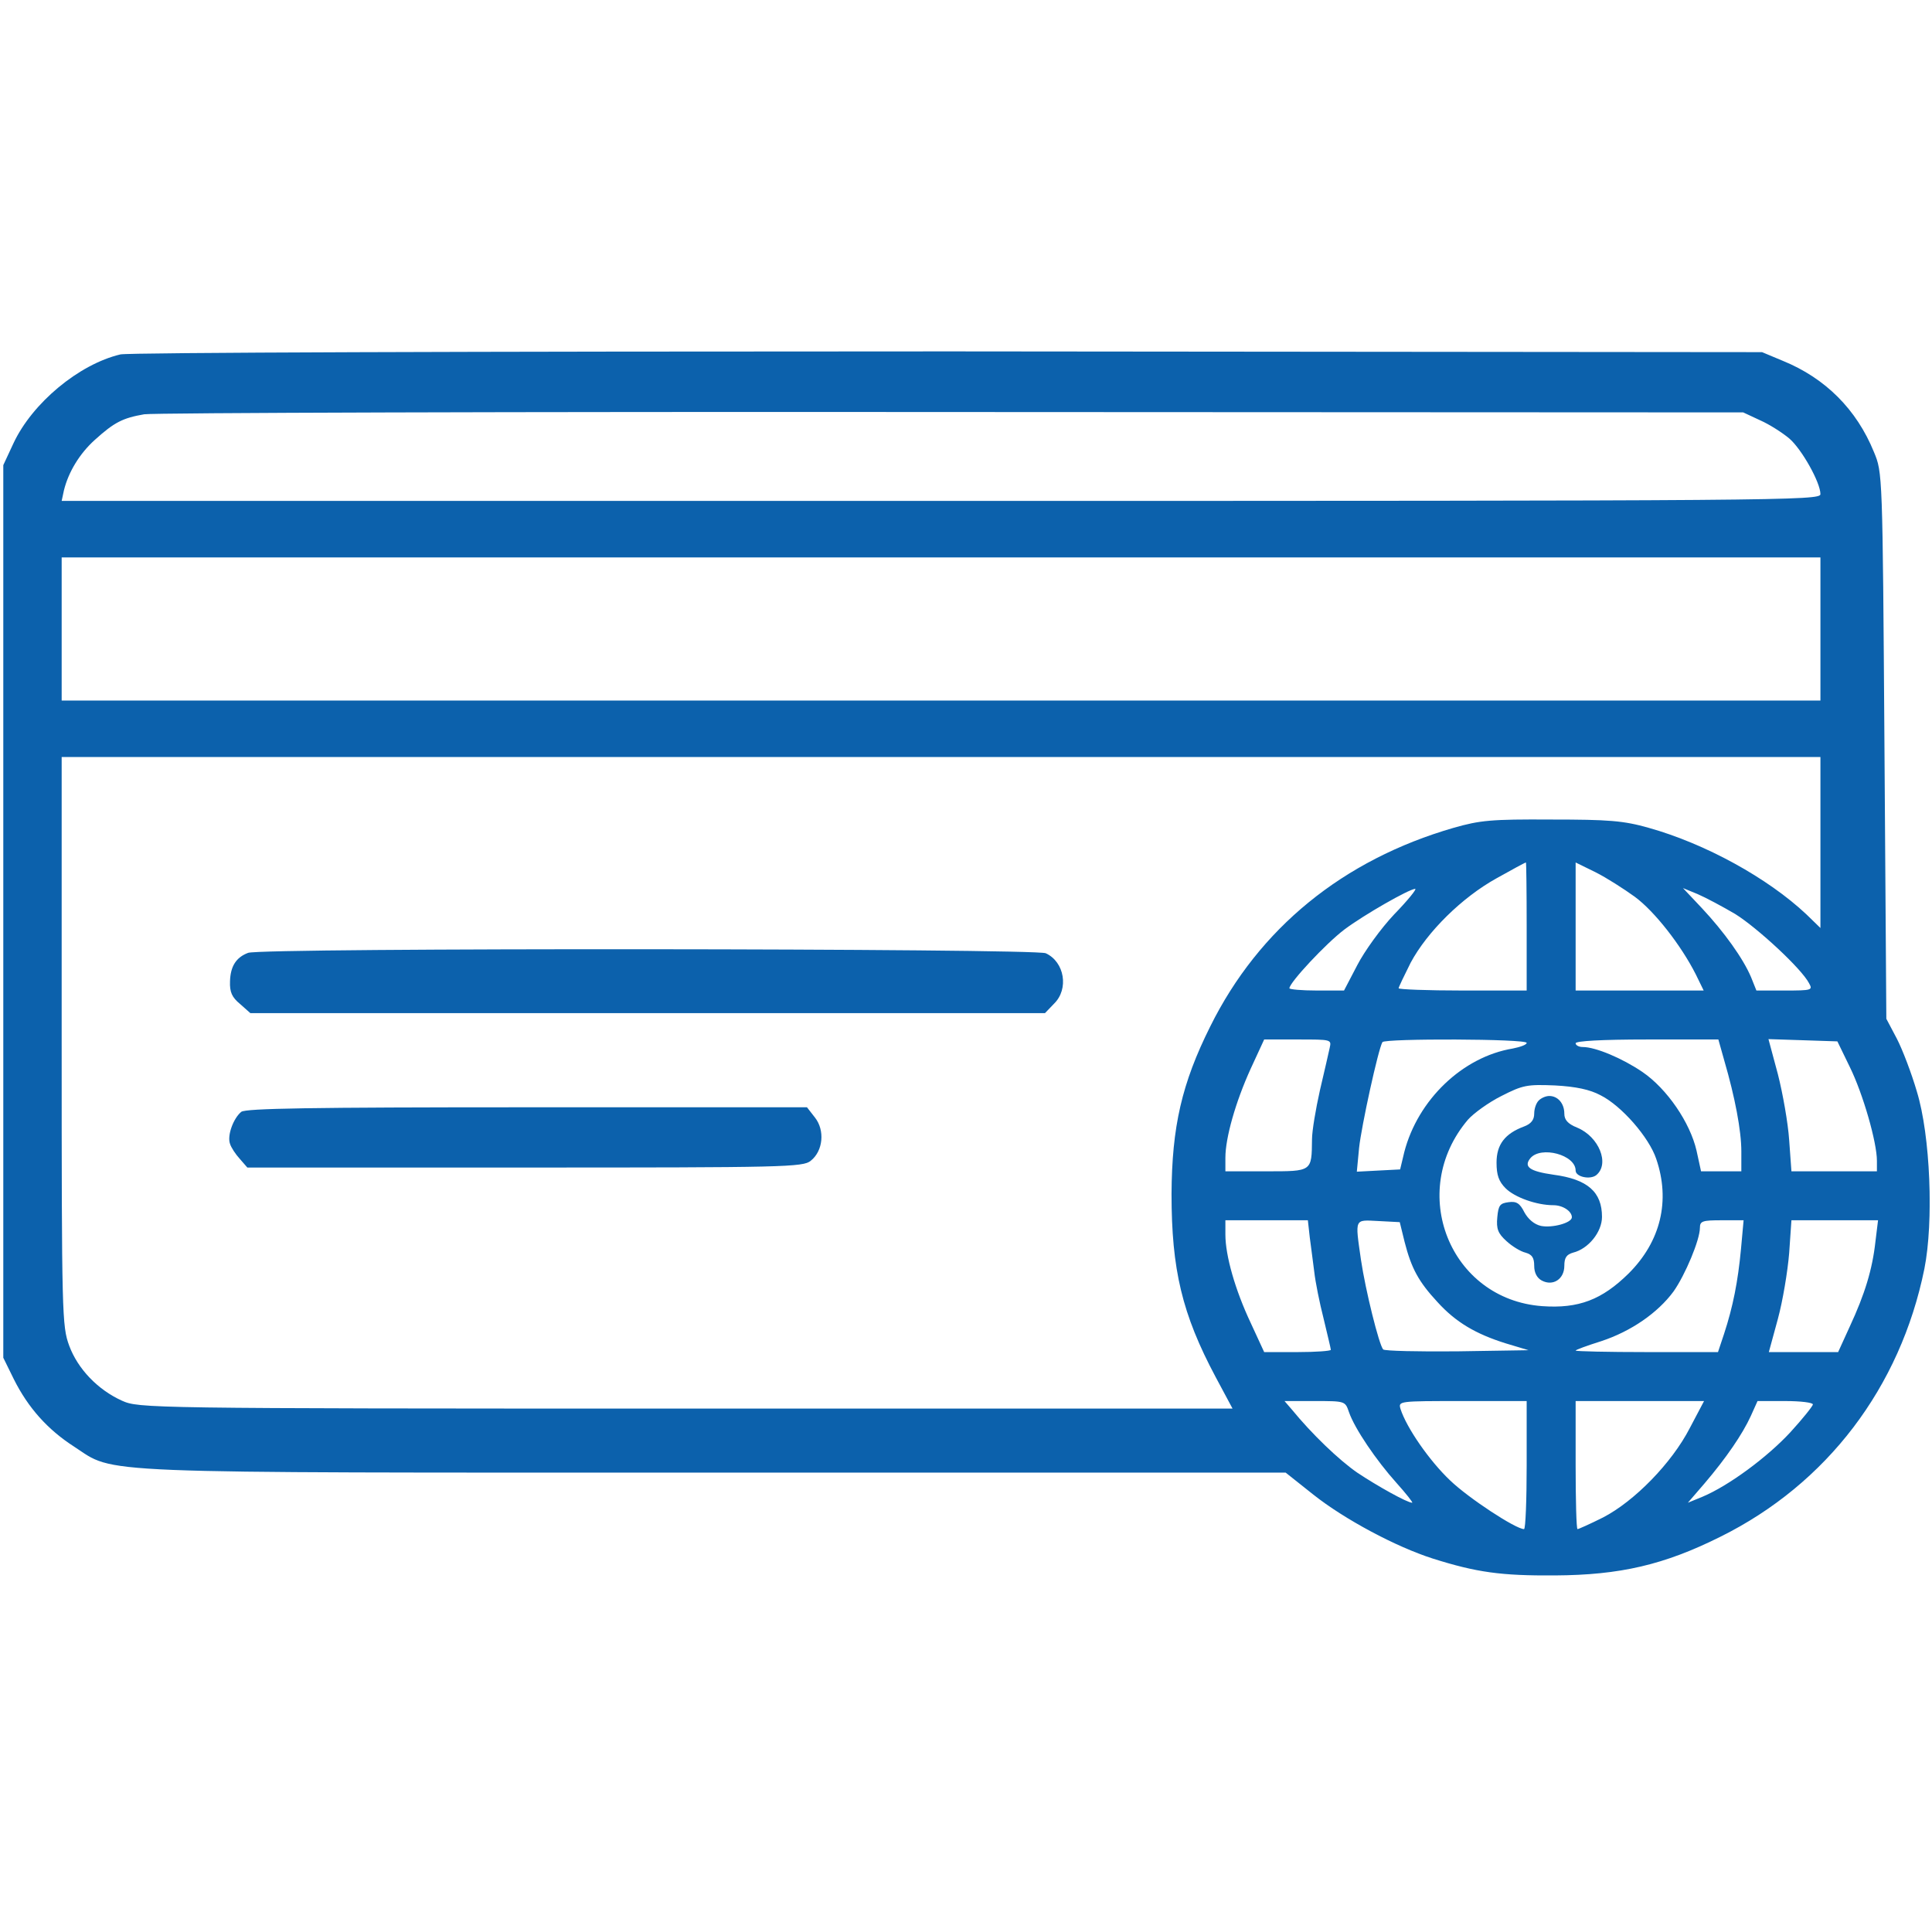 <svg width="684" height="683" viewBox="0 0 684 683" fill="none" xmlns="http://www.w3.org/2000/svg">
<g clip-path="url(#clip0_1050_47)">
<path d="M42.633 125.467C27.966 128.933 11.433 142.667 4.766 156.933L1.166 164.667V322.667V480.667L4.899 488.267C9.966 498.4 16.899 506.133 26.233 512.133C41.166 521.867 28.766 521.333 253.833 521.333H455.166L464.899 529.067C475.966 537.867 494.233 547.6 507.166 551.733C522.766 556.667 531.433 557.867 550.499 557.733C573.566 557.6 589.166 554 609.166 544C646.766 525.333 672.766 491.2 681.299 449.2C684.633 432.533 683.433 402 678.633 386.4C676.766 380 673.566 371.6 671.566 367.733L667.833 360.667L667.166 264C666.499 167.333 666.499 167.333 663.433 160C657.299 144.933 646.233 133.867 631.166 127.733L623.833 124.667L335.833 124.4C165.033 124.4 45.699 124.8 42.633 125.467ZM623.166 148.8C626.499 150.267 631.033 153.2 633.433 155.2C637.833 158.933 644.499 170.8 644.499 174.933C644.499 177.2 632.366 177.333 333.166 177.333H21.833L22.633 173.6C24.233 167.067 28.233 160.533 33.566 155.733C40.499 149.467 43.433 148 51.033 146.667C54.366 146.133 183.166 145.733 337.166 145.867L617.166 146L623.166 148.8ZM644.499 222.667V248H333.166H21.833V222.667V197.333H333.166H644.499V222.667ZM644.499 298.267V328.533L639.566 323.733C625.833 310.8 603.699 298.667 583.699 293.067C574.766 290.533 569.566 290.133 549.166 290.133C527.966 290 523.966 290.4 514.633 293.067C475.433 304.4 445.699 328.667 428.499 363.333C418.366 383.6 414.899 398.933 414.766 422.667C414.766 449.467 418.499 465.2 430.366 487.467L436.366 498.667H242.766C51.033 498.667 49.166 498.533 43.166 495.867C34.633 492 27.566 484.667 24.499 476.4C21.966 469.467 21.833 465.867 21.833 368.667V268H333.166H644.499V298.267ZM540.499 328V350.667H517.833C505.433 350.667 495.166 350.267 495.166 349.867C495.166 349.467 497.166 345.333 499.433 340.8C505.299 329.867 517.566 317.733 529.833 310.933C535.299 307.867 539.966 305.333 540.233 305.333C540.366 305.333 540.499 315.467 540.499 328ZM578.766 317.467C585.833 322.667 595.166 334.667 600.366 344.933L603.166 350.667H580.499H557.833V328V305.333L564.899 308.8C568.633 310.667 574.899 314.667 578.766 317.467ZM493.566 323.733C488.899 328.667 483.033 336.8 480.499 341.733L475.833 350.667H466.233C460.899 350.667 456.499 350.267 456.499 349.867C456.499 347.867 469.433 334 475.966 329.067C482.899 323.867 498.766 314.8 501.033 314.667C501.699 314.667 498.366 318.8 493.566 323.733ZM614.366 323.6C622.233 328.533 637.833 342.933 640.499 348.133C641.833 350.533 641.433 350.667 631.833 350.667H621.833L619.966 346C617.166 339.333 610.366 329.867 602.499 321.467L595.833 314.4L601.033 316.533C603.833 317.733 609.833 320.933 614.366 323.6ZM470.766 370.933C470.366 372.667 468.899 379.333 467.299 386C465.833 392.533 464.499 400.4 464.499 403.333C464.366 414.8 464.633 414.667 448.366 414.667H433.833V409.867C433.833 402.8 437.433 390.133 442.766 378.4L447.566 368H459.566C471.299 368 471.433 368 470.766 370.933ZM540.499 369.2C540.499 369.867 538.233 370.667 535.566 371.2C517.833 374.133 501.966 389.333 497.166 407.867L495.699 414L487.966 414.4L480.366 414.8L481.166 406.4C481.966 398.8 487.966 371.333 489.433 368.933C490.233 367.6 540.499 367.733 540.499 369.2ZM610.499 375.6C614.233 388.4 616.499 400.267 616.499 407.6V414.667H609.433H602.233L600.633 407.333C598.366 397.467 590.233 385.467 581.433 379.467C574.366 374.667 564.899 370.667 560.366 370.667C558.899 370.667 557.833 370 557.833 369.333C557.833 368.533 567.166 368 583.033 368H608.366L610.499 375.6ZM654.899 377.733C659.566 387.2 664.499 404.4 664.499 410.933V414.667H649.299H634.233L633.433 403.6C633.033 397.6 631.166 387.067 629.433 380.267L626.099 367.867L638.366 368.267L650.499 368.667L654.899 377.733ZM566.633 387.733C574.099 391.467 583.833 402.667 586.366 410.267C591.433 425.067 587.966 439.467 576.633 450.8C567.166 460.133 558.899 463.333 545.966 462.4C513.299 460 498.099 421.867 519.699 396.4C521.699 394.133 527.033 390.267 531.566 388C539.166 384.133 540.633 383.867 550.499 384.267C557.966 384.667 562.899 385.733 566.633 387.733ZM463.699 438C464.099 441.333 464.899 446.8 465.299 450.267C465.699 453.867 467.166 461.2 468.633 466.933C469.966 472.533 471.166 477.467 471.166 477.867C471.166 478.267 465.833 478.667 459.433 478.667H447.566L442.766 468.267C437.299 456.667 433.833 444.533 433.833 437.067V432H448.366H463.033L463.699 438ZM497.299 439.733C499.699 449.067 502.233 453.733 508.899 460.933C515.433 468.133 522.499 472.267 533.166 475.6L541.166 478L515.966 478.4C502.099 478.533 490.233 478.267 489.699 477.733C488.233 476.133 483.433 456.8 481.833 446C479.699 431.067 479.433 431.867 487.966 432.267L495.566 432.667L497.299 439.733ZM616.366 442.267C615.299 453.6 613.566 462.533 610.366 472.267L608.233 478.667H583.033C569.166 478.667 557.833 478.4 557.833 478.133C557.833 477.867 561.833 476.4 566.899 474.8C577.433 471.333 586.899 464.8 592.499 457.2C596.633 451.333 601.833 438.933 601.833 434.667C601.833 432.267 602.766 432 609.566 432H617.299L616.366 442.267ZM663.966 439.6C662.899 449.333 660.233 458.133 654.899 469.6L650.766 478.667H638.499H626.233L629.433 466.933C631.166 460.533 632.899 450.133 633.433 443.6L634.233 432H649.566H664.899L663.966 439.6ZM477.566 499.867C479.566 505.733 487.299 517.067 494.366 524.933C497.833 528.8 500.366 532 499.966 532C498.233 532 487.699 526.133 480.499 521.333C473.966 516.8 464.499 507.733 457.299 498.933L454.766 496H465.433C476.233 496 476.233 496 477.566 499.867ZM540.499 518.667C540.499 531.067 540.099 541.333 539.566 541.333C536.633 541.333 519.966 530.4 513.433 524.133C506.099 517.2 497.966 505.467 495.833 498.8C495.033 496 495.166 496 517.699 496H540.499V518.667ZM598.233 505.6C591.833 518 578.633 531.467 567.566 537.2C563.033 539.467 558.899 541.333 558.499 541.333C558.099 541.333 557.833 531.067 557.833 518.667V496H580.633H603.299L598.233 505.6ZM641.833 497.2C641.833 497.733 638.233 502.267 633.833 507.067C625.566 516 611.966 526 602.766 529.867L597.566 532L603.433 525.2C611.166 516.133 616.899 507.733 619.833 501.333L622.233 496H632.099C637.433 496 641.833 496.533 641.833 497.2Z" fill="#0C61AC"/>
<path d="M87.832 337.333C83.565 338.933 81.565 342.133 81.432 347.467C81.299 351.2 82.099 353.067 85.032 355.467L88.632 358.667H229.299H369.965L373.165 355.333C378.499 350.133 376.899 340.533 370.232 337.467C366.365 335.733 92.099 335.467 87.832 337.333Z" fill="#0C61AC"/>
<path d="M85.433 393.6C82.633 395.867 80.366 402 81.433 404.933C81.833 406.267 83.433 408.667 84.9 410.267L87.566 413.333H185.966C277.566 413.333 284.366 413.2 287.033 410.933C291.433 407.467 292.1 400.133 288.5 395.6L285.7 392H186.633C109.566 392 87.166 392.4 85.433 393.6Z" fill="#0C61AC"/>
<path d="M544.765 389.6C543.832 390.533 543.165 392.533 543.165 394.267C543.165 396.4 542.099 397.867 539.565 398.8C532.765 401.333 529.832 405.2 529.832 411.6C529.832 416 530.632 418.267 533.032 420.667C536.232 423.867 543.965 426.667 549.965 426.667C553.299 426.667 556.499 428.8 556.499 430.933C556.499 432.933 549.565 434.8 545.565 434C543.165 433.467 541.032 431.6 539.699 429.2C538.099 426 536.899 425.2 534.099 425.6C531.032 426 530.499 426.667 530.099 430.933C529.699 435.067 530.365 436.667 533.299 439.333C535.299 441.2 538.365 443.067 540.099 443.467C542.365 444.133 543.165 445.2 543.165 448.133C543.165 450.533 544.099 452.4 545.832 453.333C549.832 455.467 553.832 452.8 553.832 448.133C553.832 445.2 554.632 444.133 556.899 443.467C562.365 442.133 567.165 436.133 567.165 430.8C567.165 422 562.099 417.467 549.965 415.867C541.565 414.667 539.299 413.067 541.832 410C545.565 405.6 557.832 408.8 557.832 414.4C557.832 416.667 563.032 417.733 565.165 416C569.965 412 566.099 402.4 558.365 399.2C555.032 397.867 553.832 396.4 553.832 394.267C553.832 390.667 551.565 388 548.499 388C547.299 388 545.699 388.667 544.765 389.6Z" fill="#0C61AC"/>
</g>
<defs>
<clipPath id="clip0_1050_47">
<rect width="682.667" height="682.667" fill="white" transform="translate(0.5)"/>
</clipPath>
</defs>
</svg>

